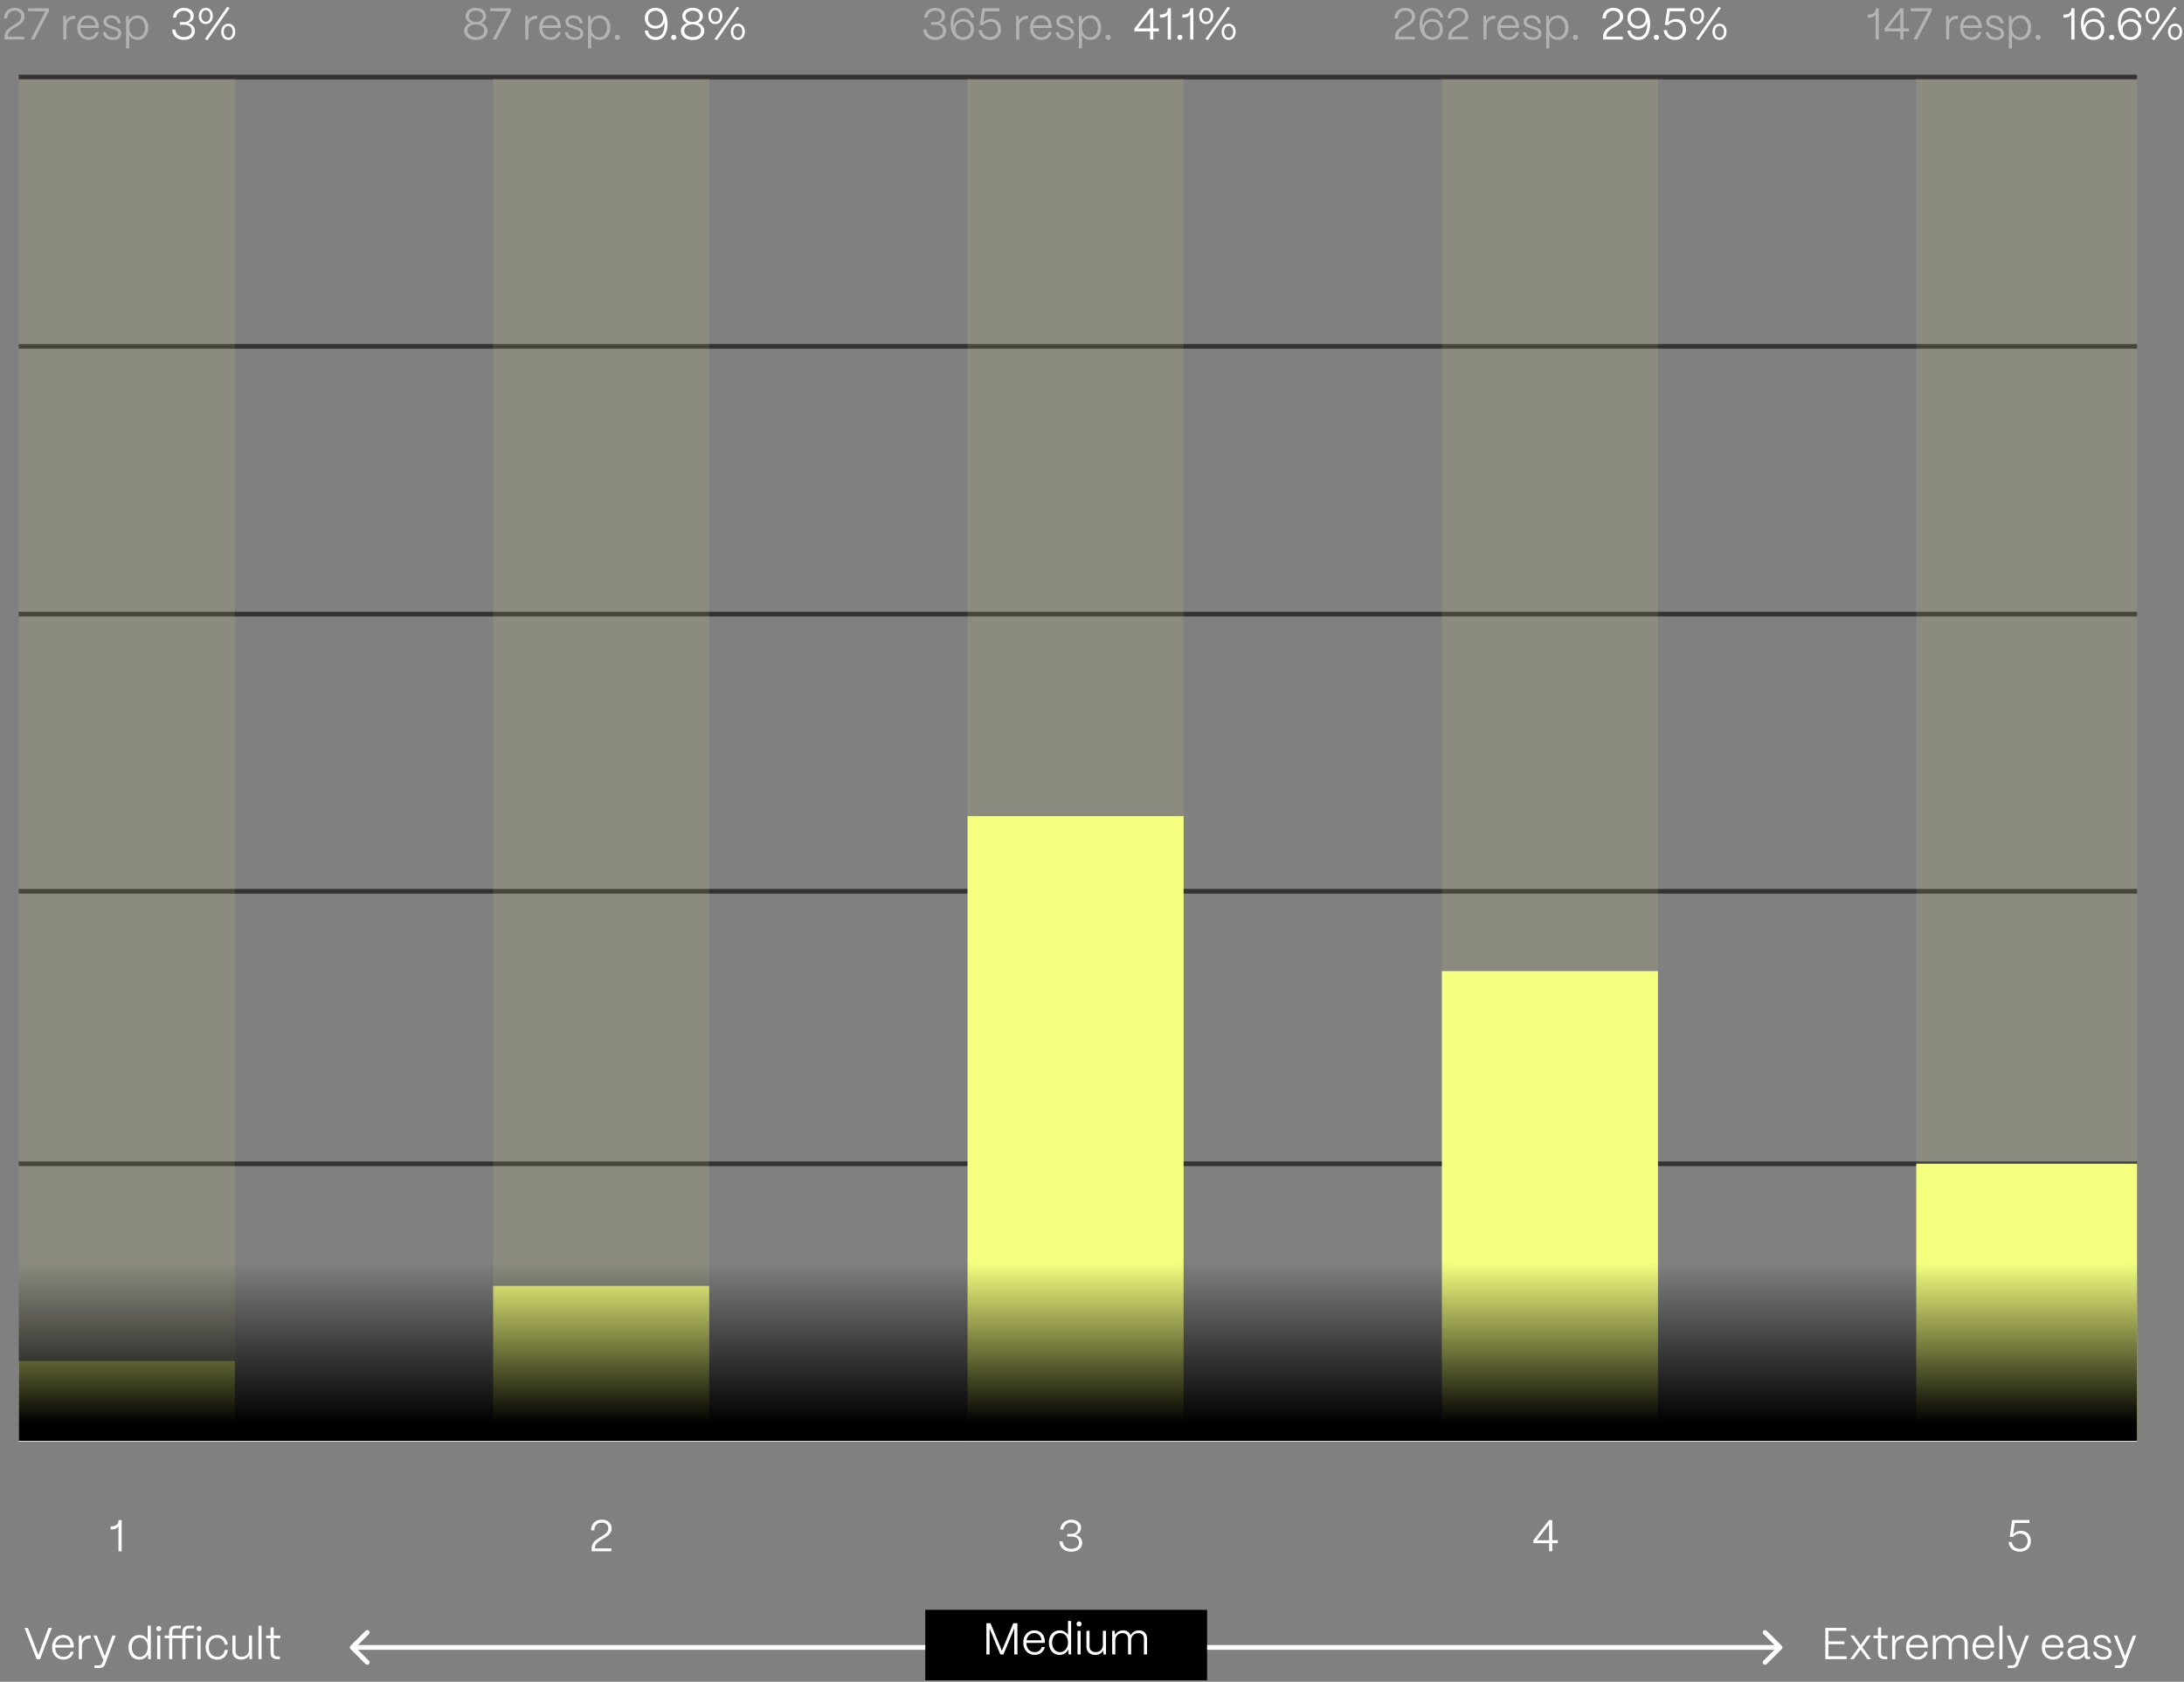 <svg xmlns="http://www.w3.org/2000/svg" width="930" height="716" fill="none" xmlns:v="https://vecta.io/nano"><rect width="100%" height="100%" fill="#808080" stroke="none"/><path d="M8 613.46H910" stroke="#fff" stroke-width=".596"/><path d="M8 32.819h902M8 147.462h902m-902 114h902m-902 118h902M8 495.461h902" stroke="#333" stroke-width="2"/><g fill="#f5ff80"><path opacity=".1" d="M8 33.46v580h92v-580H8zm202 0v580h92v-580h-92zm202 0v580h92v-580h-92zm202 0v580h92v-580h-92zm202 0v580h94v-580h-94z"/><path d="M8 579.46v34h92v-34H8zm202-32v66h92v-66h-92zm202-200v266h92v-266h-92zm202 66v200h92v-200h-92zm202 82v118h94v-118h-94z"/></g><path d="M910 537.461H8v76h902v-76z" fill="url(#A)"/><path d="M51.803 660.46h-1.349v-10.62c-.589.89-1.634 1.33-3.059 1.33h-.266v-1.33h.266c2.014 0 3.078-.87 3.078-2.49v-.19h1.33v13.3zm201.533-1.41v.18h6.973v1.23h-8.379v-1.25c0-4.81 7.106-4.83 7.106-8.52 0-1.46-1.064-2.47-2.774-2.47-1.767 0-3.154 1.13-3.192 3.29h-1.406c.114-2.92 2.052-4.54 4.617-4.54 2.508 0 4.161 1.52 4.161 3.72 0 4.49-7.125 4.43-7.106 8.36zm202.839 1.58c-2.945 0-4.883-1.71-5.054-4.41h1.387c.133 1.94 1.539 3.18 3.686 3.18 1.995 0 3.306-1.09 3.306-2.68 0-1.56-1.235-2.55-3.268-2.55h-1.786v-1.12h1.786c1.615 0 2.755-.99 2.755-2.41 0-1.41-1.14-2.42-2.831-2.42-1.748 0-3.078 1.11-3.325 2.93h-1.387c.304-2.56 2.223-4.16 4.807-4.16 2.413 0 4.085 1.41 4.085 3.42 0 1.52-.95 2.68-2.432 3.1 1.843.41 2.926 1.63 2.926 3.32 0 2.24-1.862 3.8-4.655 3.8zm204.815-.17h-1.349V657h-6.688v-1.21l6.669-8.63h1.368v8.59h2.356V657h-2.356v3.46zm-1.349-11.42l-5.187 6.71h5.187v-6.71zm200.47 11.59c-2.64 0-4.56-1.61-4.83-4.16h1.39c.21 1.75 1.58 2.93 3.42 2.93 1.99 0 3.32-1.33 3.32-3.27 0-1.9-1.31-3.23-3.19-3.23-1.1 0-2.09.47-2.96 1.4h-1.48l1.04-7.14h7.37v1.24h-6.25l-.72 4.8c.85-.97 2.03-1.48 3.36-1.48 2.49 0 4.22 1.81 4.22 4.39 0 2.68-1.92 4.52-4.69 4.52z" fill="#fff"/><path d="M3.352 15.413v.171h6.973v1.235H1.946v-1.254c0-4.807 7.106-4.826 7.106-8.512 0-1.463-1.064-2.47-2.774-2.47-1.767 0-3.154 1.121-3.192 3.287H1.68c.114-2.926 2.052-4.541 4.617-4.541 2.508 0 4.161 1.52 4.161 3.724 0 4.484-7.125 4.427-7.106 8.36zm11.24 1.406h-1.539l6.289-12.065h-7.41V3.519h8.892v1.235l-6.232 12.065zm13.697 0h-1.33V6.749h1.064l.171 2.09c.608-1.406 1.786-2.147 3.515-2.147h.285v1.349h-.285c-2.147 0-3.42 1.292-3.42 3.439v5.339zm9.479.171c-2.888 0-4.864-2.147-4.864-5.168 0-3.439 2.223-5.282 4.674-5.282 2.698 0 4.484 1.843 4.541 5.016v.342h-7.885c.057 2.413 1.406 3.933 3.534 3.933 1.577 0 2.622-.874 3.021-2.185h1.292c-.456 2.071-2.09 3.344-4.313 3.344zm-3.458-6.213h6.422c-.266-1.786-1.368-3.059-3.154-3.059-1.71 0-2.945 1.14-3.268 3.059zm13.742 6.232c-2.394 0-4.123-1.235-4.237-3.325h1.292c.133 1.406 1.349 2.166 2.983 2.166 1.539 0 2.242-.608 2.242-1.653 0-1.007-.779-1.273-1.881-1.672l-1.52-.532c-1.368-.475-2.869-.95-2.869-2.736 0-1.653 1.311-2.717 3.401-2.717 2.204 0 3.686 1.178 3.952 3.363h-1.311c-.209-1.482-1.197-2.204-2.717-2.204-1.254 0-2.033.589-2.033 1.52 0 1.064 1.045 1.349 1.995 1.672l1.444.513c1.729.589 2.85 1.197 2.85 2.85 0 1.71-1.235 2.755-3.591 2.755zm6.957 3.61h-1.33V6.749h1.064l.152 2.033c.722-1.349 2.09-2.242 3.8-2.242 2.603 0 4.465 2.109 4.465 5.187 0 3.097-1.824 5.282-4.465 5.282-1.634 0-2.964-.798-3.686-2.09v5.7zm3.477-4.788c1.938 0 3.287-1.691 3.287-4.104 0-2.356-1.349-4.009-3.306-4.009-2.014 0-3.439 1.615-3.458 3.952.019 2.489 1.444 4.161 3.477 4.161z" fill="#b3b3b3"/><path d="M78.331 16.99c-2.945 0-4.883-1.71-5.054-4.408h1.387c.133 1.938 1.539 3.173 3.686 3.173 1.995 0 3.306-1.083 3.306-2.679 0-1.558-1.235-2.546-3.268-2.546h-1.786V9.409h1.786c1.615 0 2.755-.988 2.755-2.413 0-1.406-1.14-2.413-2.831-2.413-1.748 0-3.078 1.102-3.325 2.926H73.6c.304-2.565 2.223-4.161 4.807-4.161 2.413 0 4.085 1.406 4.085 3.42 0 1.52-.95 2.679-2.432 3.097 1.843.418 2.926 1.634 2.926 3.325 0 2.242-1.862 3.8-4.655 3.8zM97.8 3.386l-9.5 13.737-1.045-.513 9.5-13.718 1.045.494zm-10.165 6.859c-1.767 0-2.983-1.406-2.983-3.439 0-2.052 1.216-3.477 2.983-3.477s2.983 1.406 2.983 3.439c0 2.052-1.216 3.477-2.983 3.477zm0-.969c1.121 0 1.9-1.026 1.9-2.508 0-1.444-.779-2.451-1.9-2.451s-1.9 1.026-1.9 2.47c0 1.463.779 2.489 1.9 2.489zm9.557 7.733c-1.767 0-2.983-1.425-2.983-3.458 0-2.052 1.216-3.458 2.983-3.458 1.767-.019 2.983 1.387 2.983 3.42 0 2.052-1.216 3.496-2.983 3.496zm0-.988c1.121 0 1.9-1.026 1.9-2.489s-.779-2.47-1.9-2.47-1.9 1.026-1.9 2.489c0 1.444.779 2.47 1.9 2.47z" fill="#fff"/><path d="M202.646 17.009c-2.945 0-4.978-1.539-4.978-3.857 0-1.558 1.026-2.774 2.679-3.344-1.292-.551-2.071-1.615-2.071-2.945 0-2.071 1.786-3.534 4.37-3.534 2.565 0 4.351 1.463 4.351 3.534 0 1.33-.779 2.375-2.052 2.945 1.634.57 2.66 1.786 2.66 3.344 0 2.261-1.957 3.857-4.959 3.857zm0-7.657c1.767 0 3.002-.988 3.002-2.413 0-1.406-1.235-2.394-3.002-2.394-1.786 0-3.021.988-3.021 2.394 0 1.425 1.235 2.413 3.021 2.413zm0 6.403c2.09 0 3.553-1.102 3.553-2.698 0-1.577-1.463-2.66-3.553-2.66-2.109 0-3.572 1.083-3.572 2.66 0 1.596 1.463 2.698 3.572 2.698zm8.677 1.064h-1.539l6.289-12.065h-7.41V3.519h8.892v1.235l-6.232 12.065zm13.698 0h-1.33V6.749h1.064l.171 2.09c.608-1.406 1.786-2.147 3.515-2.147h.285v1.349h-.285c-2.147 0-3.42 1.292-3.42 3.439v5.339zm9.479.171c-2.888 0-4.864-2.147-4.864-5.168 0-3.439 2.223-5.282 4.674-5.282 2.698 0 4.484 1.843 4.541 5.016v.342h-7.885c.057 2.413 1.406 3.933 3.534 3.933 1.577 0 2.622-.874 3.021-2.185h1.292c-.456 2.071-2.09 3.344-4.313 3.344zm-3.458-6.213h6.422c-.266-1.786-1.368-3.059-3.154-3.059-1.71 0-2.945 1.14-3.268 3.059zm13.741 6.232c-2.394 0-4.123-1.235-4.237-3.325h1.292c.133 1.406 1.349 2.166 2.983 2.166 1.539 0 2.242-.608 2.242-1.653 0-1.007-.779-1.273-1.881-1.672l-1.52-.532c-1.368-.475-2.869-.95-2.869-2.736 0-1.653 1.311-2.717 3.401-2.717 2.204 0 3.686 1.178 3.952 3.363h-1.311c-.209-1.482-1.197-2.204-2.717-2.204-1.254 0-2.033.589-2.033 1.52 0 1.064 1.045 1.349 1.995 1.672l1.444.513c1.729.589 2.85 1.197 2.85 2.85 0 1.71-1.235 2.755-3.591 2.755zm6.958 3.61h-1.33V6.749h1.064l.152 2.033c.722-1.349 2.09-2.242 3.8-2.242 2.603 0 4.465 2.109 4.465 5.187 0 3.097-1.824 5.282-4.465 5.282-1.634 0-2.964-.798-3.686-2.09v5.7zm3.477-4.788c1.938 0 3.287-1.691 3.287-4.104 0-2.356-1.349-4.009-3.306-4.009-2.014 0-3.439 1.615-3.458 3.952.019 2.489 1.444 4.161 3.477 4.161zm7.661 1.159a1.08 1.08 0 0 1-1.102-1.102c0-.608.475-1.083 1.102-1.083s1.083.475 1.083 1.083c0 .627-.456 1.102-1.083 1.102z" fill="#b3b3b3"/><path d="M279.259 17.009c-2.584 0-4.37-1.501-4.712-4.009h1.387c.266 1.767 1.463 2.755 3.325 2.755 2.356 0 3.724-2.052 3.724-5.434a5.2 5.2 0 0 0-.076-.95c-.38 1.672-1.767 2.812-3.743 2.812-2.679 0-4.56-1.824-4.56-4.446 0-2.603 1.881-4.408 4.541-4.408 3.325 0 5.092 2.717 5.092 6.897 0 4.237-1.824 6.783-4.978 6.783zm-.095-6.004c1.577 0 3.154-1.045 3.154-3.192 0-2.204-1.577-3.249-3.135-3.249-1.596 0-3.211 1.083-3.23 3.192-.019 2.166 1.596 3.249 3.211 3.249zm7.751 5.985a1.08 1.08 0 0 1-1.102-1.102c0-.608.475-1.083 1.102-1.083s1.083.475 1.083 1.083c0 .627-.456 1.102-1.083 1.102zm8.029.019c-2.945 0-4.978-1.539-4.978-3.857 0-1.558 1.026-2.774 2.679-3.344-1.292-.551-2.071-1.615-2.071-2.945 0-2.071 1.786-3.534 4.37-3.534 2.565 0 4.351 1.463 4.351 3.534 0 1.33-.779 2.375-2.052 2.945 1.634.57 2.66 1.786 2.66 3.344 0 2.261-1.957 3.857-4.959 3.857zm0-7.657c1.767 0 3.002-.988 3.002-2.413 0-1.406-1.235-2.394-3.002-2.394-1.786 0-3.021.988-3.021 2.394 0 1.425 1.235 2.413 3.021 2.413zm0 6.403c2.09 0 3.553-1.102 3.553-2.698 0-1.577-1.463-2.66-3.553-2.66-2.109 0-3.572 1.083-3.572 2.66 0 1.596 1.463 2.698 3.572 2.698zm19.857-12.369l-9.5 13.737-1.045-.513 9.5-13.718 1.045.494zm-10.165 6.859c-1.767 0-2.983-1.406-2.983-3.439 0-2.052 1.216-3.477 2.983-3.477s2.983 1.406 2.983 3.439c0 2.052-1.216 3.477-2.983 3.477zm0-.969c1.121 0 1.9-1.026 1.9-2.508 0-1.444-.779-2.451-1.9-2.451s-1.9 1.026-1.9 2.47c0 1.463.779 2.489 1.9 2.489zm9.557 7.733c-1.767 0-2.983-1.425-2.983-3.458 0-2.052 1.216-3.458 2.983-3.458 1.767-.019 2.983 1.387 2.983 3.42 0 2.052-1.216 3.496-2.983 3.496zm0-.988c1.121 0 1.9-1.026 1.9-2.489s-.779-2.47-1.9-2.47-1.9 1.026-1.9 2.489c0 1.444.779 2.47 1.9 2.47z" fill="#fff"/><path d="M398.23 16.99c-2.945 0-4.883-1.71-5.054-4.408h1.387c.133 1.938 1.539 3.173 3.686 3.173 1.995 0 3.306-1.083 3.306-2.679 0-1.558-1.235-2.546-3.268-2.546h-1.786V9.409h1.786c1.615 0 2.755-.988 2.755-2.413 0-1.406-1.14-2.413-2.831-2.413-1.748 0-3.078 1.102-3.325 2.926h-1.387c.304-2.565 2.223-4.161 4.807-4.161 2.413 0 4.085 1.406 4.085 3.42 0 1.52-.95 2.679-2.432 3.097 1.843.418 2.926 1.634 2.926 3.325 0 2.242-1.862 3.8-4.655 3.8zm11.982.019c-3.553 0-5.415-2.983-5.415-6.973 0-4.237 2.109-6.707 5.377-6.707 2.527 0 4.389 1.653 4.655 4.123h-1.387c-.209-1.729-1.52-2.869-3.268-2.869-2.717 0-4.142 2.299-4.142 5.529 0 .418.019.703.076 1.14.418-1.805 2.09-3.173 4.294-3.173 2.527 0 4.313 1.805 4.313 4.427 0 2.641-1.843 4.503-4.503 4.503zm-.114-1.235c1.634 0 3.249-1.083 3.249-3.268 0-2.204-1.596-3.268-3.211-3.268-1.634 0-3.306 1.159-3.306 3.268 0 2.166 1.634 3.268 3.268 3.268zm11.454 1.216c-2.641 0-4.56-1.615-4.826-4.161h1.387c.209 1.748 1.577 2.926 3.42 2.926 1.995 0 3.325-1.33 3.325-3.268 0-1.9-1.311-3.23-3.192-3.23-1.102 0-2.09.475-2.964 1.406h-1.482l1.045-7.144h7.372v1.235h-6.251l-.722 4.807c.855-.969 2.033-1.482 3.363-1.482 2.489 0 4.218 1.805 4.218 4.389 0 2.679-1.919 4.522-4.693 4.522zm12.469-.171h-1.33V6.749h1.064l.171 2.09c.608-1.406 1.786-2.147 3.515-2.147h.285v1.349h-.285c-2.147 0-3.42 1.292-3.42 3.439v5.339zm9.479.171c-2.888 0-4.864-2.147-4.864-5.168 0-3.439 2.223-5.282 4.674-5.282 2.698 0 4.484 1.843 4.541 5.016v.342h-7.885c.057 2.413 1.406 3.933 3.534 3.933 1.577 0 2.622-.874 3.021-2.185h1.292c-.456 2.071-2.09 3.344-4.313 3.344zm-3.458-6.213h6.422c-.266-1.786-1.368-3.059-3.154-3.059-1.71 0-2.945 1.14-3.268 3.059zm13.741 6.232c-2.394 0-4.123-1.235-4.237-3.325h1.292c.133 1.406 1.349 2.166 2.983 2.166 1.539 0 2.242-.608 2.242-1.653 0-1.007-.779-1.273-1.881-1.672l-1.52-.532c-1.368-.475-2.869-.95-2.869-2.736 0-1.653 1.311-2.717 3.401-2.717 2.204 0 3.686 1.178 3.952 3.363h-1.311c-.209-1.482-1.197-2.204-2.717-2.204-1.254 0-2.033.589-2.033 1.52 0 1.064 1.045 1.349 1.995 1.672l1.444.513c1.729.589 2.85 1.197 2.85 2.85 0 1.71-1.235 2.755-3.591 2.755zm6.958 3.61h-1.33V6.749h1.064l.152 2.033c.722-1.349 2.09-2.242 3.8-2.242 2.603 0 4.465 2.109 4.465 5.187 0 3.097-1.824 5.282-4.465 5.282-1.634 0-2.964-.798-3.686-2.09v5.7zm3.477-4.788c1.938 0 3.287-1.691 3.287-4.104 0-2.356-1.349-4.009-3.306-4.009-2.014 0-3.439 1.615-3.458 3.952.019 2.489 1.444 4.161 3.477 4.161zm7.661 1.159a1.08 1.08 0 0 1-1.102-1.102c0-.608.475-1.083 1.102-1.083s1.083.475 1.083 1.083c0 .627-.456 1.102-1.083 1.102z" fill="#b3b3b3"/><path d="M491.099 16.819h-1.349v-3.458h-6.688v-1.216l6.67-8.626h1.367v8.588h2.357v1.254h-2.357v3.458zM489.75 5.4l-5.186 6.707h5.186V5.4zm8.854 11.419h-1.349V6.198c-.589.893-1.633 1.33-3.058 1.33h-.266v-1.33h.266c2.014 0 3.078-.874 3.078-2.489v-.19h1.329v13.3zm3.823.171c-.627 0-1.101-.475-1.101-1.102 0-.608.474-1.083 1.101-1.083s1.083.475 1.083 1.083c0 .627-.456 1.102-1.083 1.102zm5.734-.171h-1.349V6.198c-.588.893-1.634 1.33-3.059 1.33h-.266v-1.33h.266c2.014 0 3.078-.874 3.078-2.489v-.19h1.33v13.3zm15.641-13.433l-9.5 13.737-1.044-.513 9.5-13.718 1.044.494zm-10.164 6.859c-1.767 0-2.984-1.406-2.984-3.439 0-2.052 1.217-3.477 2.984-3.477s2.982 1.406 2.982 3.439c0 2.052-1.215 3.477-2.982 3.477zm0-.969c1.121 0 1.898-1.026 1.898-2.508 0-1.444-.777-2.451-1.898-2.451s-1.901 1.026-1.901 2.47c0 1.463.78 2.489 1.901 2.489zm9.555 7.733c-1.767 0-2.982-1.425-2.982-3.458 0-2.052 1.215-3.458 2.982-3.458 1.767-.019 2.984 1.387 2.984 3.42 0 2.052-1.217 3.496-2.984 3.496zm0-.988c1.121 0 1.901-1.026 1.901-2.489s-.78-2.47-1.901-2.47-1.899 1.026-1.899 2.489c0 1.444.778 2.47 1.899 2.47z" fill="#fff"/><path d="M595.469 15.413v.171h6.973v1.235h-8.379v-1.254c0-4.807 7.106-4.826 7.106-8.512 0-1.463-1.064-2.47-2.774-2.47-1.767 0-3.154 1.121-3.192 3.287h-1.406c.114-2.926 2.052-4.541 4.617-4.541 2.508 0 4.161 1.52 4.161 3.724 0 4.484-7.125 4.427-7.106 8.36zm14.469 1.596c-3.553 0-5.415-2.983-5.415-6.973 0-4.237 2.109-6.707 5.377-6.707 2.527 0 4.389 1.653 4.655 4.123h-1.387c-.209-1.729-1.52-2.869-3.268-2.869-2.717 0-4.142 2.299-4.142 5.529 0 .418.019.703.076 1.14.418-1.805 2.09-3.173 4.294-3.173 2.527 0 4.313 1.805 4.313 4.427 0 2.641-1.843 4.503-4.503 4.503zm-.114-1.235c1.634 0 3.249-1.083 3.249-3.268 0-2.204-1.596-3.268-3.211-3.268-1.634 0-3.306 1.159-3.306 3.268 0 2.166 1.634 3.268 3.268 3.268zm8.318-.361v.171h6.973v1.235h-8.379v-1.254c0-4.807 7.106-4.826 7.106-8.512 0-1.463-1.064-2.47-2.774-2.47-1.767 0-3.154 1.121-3.192 3.287h-1.406c.114-2.926 2.052-4.541 4.617-4.541 2.508 0 4.161 1.52 4.161 3.724 0 4.484-7.125 4.427-7.106 8.36zm14.881 1.406h-1.33V6.749h1.064l.171 2.09c.608-1.406 1.786-2.147 3.515-2.147h.285v1.349h-.285c-2.147 0-3.42 1.292-3.42 3.439v5.339zm9.479.171c-2.888 0-4.864-2.147-4.864-5.168 0-3.439 2.223-5.282 4.674-5.282 2.698 0 4.484 1.843 4.541 5.016v.342h-7.885c.057 2.413 1.406 3.933 3.534 3.933 1.577 0 2.622-.874 3.021-2.185h1.292c-.456 2.071-2.09 3.344-4.313 3.344zm-3.458-6.213h6.422c-.266-1.786-1.368-3.059-3.154-3.059-1.71 0-2.945 1.14-3.268 3.059zm13.741 6.232c-2.394 0-4.123-1.235-4.237-3.325h1.292c.133 1.406 1.349 2.166 2.983 2.166 1.539 0 2.242-.608 2.242-1.653 0-1.007-.779-1.273-1.881-1.672l-1.52-.532c-1.368-.475-2.869-.95-2.869-2.736 0-1.653 1.311-2.717 3.401-2.717 2.204 0 3.686 1.178 3.952 3.363h-1.311c-.209-1.482-1.197-2.204-2.717-2.204-1.254 0-2.033.589-2.033 1.52 0 1.064 1.045 1.349 1.995 1.672l1.444.513c1.729.589 2.85 1.197 2.85 2.85 0 1.71-1.235 2.755-3.591 2.755zm6.958 3.61h-1.33V6.749h1.064l.152 2.033c.722-1.349 2.09-2.242 3.8-2.242 2.603 0 4.465 2.109 4.465 5.187 0 3.097-1.824 5.282-4.465 5.282-1.634 0-2.964-.798-3.686-2.09v5.7zm3.477-4.788c1.938 0 3.287-1.691 3.287-4.104 0-2.356-1.349-4.009-3.306-4.009-2.014 0-3.439 1.615-3.458 3.952.019 2.489 1.444 4.161 3.477 4.161zm7.661 1.159a1.08 1.08 0 0 1-1.102-1.102c0-.608.475-1.083 1.102-1.083s1.083.475 1.083 1.083c0 .627-.456 1.102-1.083 1.102z" fill="#b3b3b3"/><path d="M684.055 15.413v.171h6.973v1.235h-8.379v-1.254c0-4.807 7.106-4.826 7.106-8.512 0-1.463-1.064-2.47-2.774-2.47-1.767 0-3.154 1.121-3.192 3.287h-1.406c.114-2.926 2.052-4.541 4.617-4.541 2.508 0 4.161 1.52 4.161 3.724 0 4.484-7.125 4.427-7.106 8.36zm13.633 1.596c-2.584 0-4.37-1.501-4.712-4.009h1.387c.266 1.767 1.463 2.755 3.325 2.755 2.356 0 3.724-2.052 3.724-5.434a5.2 5.2 0 0 0-.076-.95c-.38 1.672-1.767 2.812-3.743 2.812-2.679 0-4.56-1.824-4.56-4.446 0-2.603 1.881-4.408 4.541-4.408 3.325 0 5.092 2.717 5.092 6.897 0 4.237-1.824 6.783-4.978 6.783zm-.095-6.004c1.577 0 3.154-1.045 3.154-3.192 0-2.204-1.577-3.249-3.135-3.249-1.596 0-3.211 1.083-3.23 3.192-.019 2.166 1.596 3.249 3.211 3.249zm7.75 5.985a1.08 1.08 0 0 1-1.102-1.102c0-.608.475-1.083 1.102-1.083s1.083.475 1.083 1.083c0 .627-.456 1.102-1.083 1.102zm7.916 0c-2.641 0-4.56-1.615-4.826-4.161h1.387c.209 1.748 1.577 2.926 3.42 2.926 1.995 0 3.325-1.33 3.325-3.268 0-1.9-1.311-3.23-3.192-3.23-1.102 0-2.09.475-2.964 1.406h-1.482l1.045-7.144h7.372v1.235h-6.251l-.722 4.807c.855-.969 2.033-1.482 3.363-1.482 2.489 0 4.218 1.805 4.218 4.389 0 2.679-1.919 4.522-4.693 4.522zm19.544-13.604l-9.5 13.737-1.045-.513 9.5-13.718 1.045.494zm-10.165 6.859c-1.767 0-2.983-1.406-2.983-3.439 0-2.052 1.216-3.477 2.983-3.477s2.983 1.406 2.983 3.439c0 2.052-1.216 3.477-2.983 3.477zm0-.969c1.121 0 1.9-1.026 1.9-2.508 0-1.444-.779-2.451-1.9-2.451s-1.9 1.026-1.9 2.47c0 1.463.779 2.489 1.9 2.489zm9.557 7.733c-1.767 0-2.983-1.425-2.983-3.458 0-2.052 1.216-3.458 2.983-3.458 1.767-.019 2.986 1.387 2.986 3.42 0 2.052-1.219 3.496-2.986 3.496zm0-.988c1.121 0 1.9-1.026 1.9-2.489s-.779-2.47-1.9-2.47-1.9 1.026-1.9 2.489c0 1.444.779 2.47 1.9 2.47z" fill="#fff"/><path d="M800.022 16.819h-1.34V6.198c-.59.893-1.64 1.33-3.06 1.33h-.27v-1.33h.27c2.01 0 3.07-.874 3.07-2.489v-.19h1.33v13.3zm10.52 0h-1.35v-3.458h-6.69v-1.216l6.67-8.626h1.37v8.588h2.35v1.254h-2.35v3.458zM809.192 5.4l-5.19 6.707h5.19V5.4zm7.13 11.419h-1.54l6.29-12.065h-7.41V3.519h8.9v1.235l-6.24 12.065zm13.7 0h-1.33V6.749h1.06l.18 2.09c.6-1.406 1.78-2.147 3.51-2.147h.29v1.349h-.29c-2.15 0-3.42 1.292-3.42 3.439v5.339zm9.48.171c-2.89 0-4.86-2.147-4.86-5.168 0-3.439 2.22-5.282 4.67-5.282 2.7 0 4.48 1.843 4.54 5.016v.342h-7.88c.05 2.413 1.4 3.933 3.53 3.933 1.58 0 2.62-.874 3.02-2.185h1.29c-.45 2.071-2.09 3.344-4.31 3.344zm-3.46-6.213h6.42c-.26-1.786-1.36-3.059-3.15-3.059-1.71 0-2.95 1.14-3.27 3.059zm13.74 6.232c-2.39 0-4.12-1.235-4.23-3.325h1.29c.13 1.406 1.35 2.166 2.98 2.166 1.54 0 2.24-.608 2.24-1.653 0-1.007-.78-1.273-1.88-1.672l-1.52-.532c-1.37-.475-2.87-.95-2.87-2.736 0-1.653 1.31-2.717 3.4-2.717 2.21 0 3.69 1.178 3.96 3.363h-1.31c-.21-1.482-1.2-2.204-2.72-2.204-1.26 0-2.03.589-2.03 1.52 0 1.064 1.04 1.349 1.99 1.672l1.44.513c1.73.589 2.85 1.197 2.85 2.85 0 1.71-1.23 2.755-3.59 2.755zm6.96 3.61h-1.33V6.749h1.06l.16 2.033c.72-1.349 2.09-2.242 3.8-2.242 2.6 0 4.46 2.109 4.46 5.187 0 3.097-1.82 5.282-4.46 5.282-1.64 0-2.97-.798-3.69-2.09v5.7zm3.48-4.788c1.94 0 3.28-1.691 3.28-4.104 0-2.356-1.34-4.009-3.3-4.009-2.02 0-3.44 1.615-3.46 3.952.02 2.489 1.44 4.161 3.48 4.161zm7.66 1.159c-.63 0-1.1-.475-1.1-1.102a1.07 1.07 0 0 1 1.1-1.083c.63 0 1.08.475 1.08 1.083 0 .627-.45 1.102-1.08 1.102z" fill="#b3b3b3"/><path d="M883.371 16.819h-1.35V6.198c-.59.893-1.64 1.33-3.06 1.33h-.27v-1.33h.27c2.01 0 3.081-.874 3.081-2.489v-.19h1.329v13.3zm8.15.19c-3.55 0-5.41-2.983-5.41-6.973 0-4.237 2.1-6.707 5.37-6.707 2.53 0 4.39 1.653 4.66 4.123h-1.39c-.21-1.729-1.52-2.869-3.27-2.869-2.71 0-4.14 2.299-4.14 5.529a7.45 7.45 0 0 0 .081 1.14c.41-1.805 2.089-3.173 4.289-3.173 2.53 0 4.31 1.805 4.31 4.427 0 2.641-1.84 4.503-4.5 4.503zm-.11-1.235c1.63 0 3.25-1.083 3.25-3.268 0-2.204-1.6-3.268-3.22-3.268-1.63 0-3.3 1.159-3.3 3.268 0 2.166 1.63 3.268 3.27 3.268zm7.8 1.216a1.08 1.08 0 0 1-1.1-1.102c0-.608.48-1.083 1.1-1.083.63 0 1.091.475 1.091 1.083 0 .627-.461 1.102-1.091 1.102zm8.081.019c-3.55 0-5.411-2.983-5.411-6.973 0-4.237 2.11-6.707 5.37-6.707 2.53 0 4.39 1.653 4.66 4.123h-1.39c-.21-1.729-1.52-2.869-3.27-2.869-2.71 0-4.14 2.299-4.14 5.529 0 .418.02.703.08 1.14.42-1.805 2.09-3.173 4.29-3.173 2.53 0 4.321 1.805 4.321 4.427 0 2.641-1.85 4.503-4.51 4.503zm-.11-1.235c1.63 0 3.25-1.083 3.25-3.268 0-2.204-1.601-3.268-3.211-3.268-1.64 0-3.31 1.159-3.31 3.268 0 2.166 1.631 3.268 3.271 3.268zm19.62-12.388l-9.5 13.737-1.041-.513 9.5-13.718 1.041.494zm-10.161 6.859c-1.77 0-2.99-1.406-2.99-3.439 0-2.052 1.22-3.477 2.99-3.477 1.76 0 2.98 1.406 2.98 3.439 0 2.052-1.22 3.477-2.98 3.477zm0-.969c1.12 0 1.901-1.026 1.901-2.508 0-1.444-.781-2.451-1.901-2.451s-1.9 1.026-1.9 2.47c0 1.463.78 2.489 1.9 2.489zm9.55 7.733c-1.76 0-2.98-1.425-2.98-3.458 0-2.052 1.22-3.458 2.98-3.458 1.77-.019 2.991 1.387 2.991 3.42 0 2.052-1.221 3.496-2.991 3.496zm0-.988c1.12 0 1.9-1.026 1.9-2.489s-.78-2.47-1.9-2.47-1.899 1.026-1.899 2.489c0 1.444.779 2.47 1.899 2.47zM17.072 706.38h-1.463l-5.168-13.31h1.444l4.446 11.48 4.313-11.48h1.444l-5.016 13.31zm9.988.17c-2.888 0-4.864-2.15-4.864-5.17 0-3.44 2.223-5.28 4.674-5.28 2.698 0 4.484 1.84 4.541 5.01v.34h-7.885c.057 2.42 1.406 3.94 3.534 3.94 1.577 0 2.622-.88 3.021-2.19h1.292c-.456 2.07-2.09 3.35-4.313 3.35zm-3.458-6.22h6.422c-.266-1.78-1.368-3.06-3.154-3.06-1.71 0-2.945 1.14-3.268 3.06zm11.291 6.05h-1.33V696.3h1.064l.171 2.09c.608-1.4 1.786-2.14 3.515-2.14h.285v1.35h-.285c-2.147 0-3.42 1.29-3.42 3.44v5.34zm6.992 3.8h-1.653v-1.14h1.653c.969 0 1.425-.4 1.691-1.11l.57-1.55h-.361l-3.99-10.08h1.425l3.401 8.8 3.268-8.8h1.387l-4.541 12.2c-.399 1.09-1.273 1.68-2.85 1.68zm17.416-3.61c-2.698 0-4.56-2.15-4.56-5.27 0-3.06 1.843-5.2 4.541-5.2 1.596 0 2.907.76 3.61 1.97v-5.95h1.33v14.26h-1.045l-.171-2.13c-.646 1.42-2.014 2.32-3.705 2.32zm.171-1.18c2.014 0 3.42-1.71 3.42-4.16 0-2.34-1.368-3.98-3.344-3.98-2.014 0-3.42 1.68-3.42 4.05 0 2.41 1.368 4.09 3.344 4.09zm8.155-10.93c-.608 0-1.083-.47-1.083-1.08s.475-1.07 1.083-1.07 1.045.46 1.045 1.07-.437 1.08-1.045 1.08zm.646 11.92h-1.33V696.3h1.33v10.08zm5.073 0h-1.33v-8.94h-1.919v-1.14h1.919v-1.4c0-1.81.988-2.78 2.793-2.78h2.204v1.14h-2.204c-.95 0-1.463.57-1.463 1.64v1.4h4.313v-1.4c0-1.81.988-2.78 2.793-2.78h2.204v1.14h-2.204c-.95 0-1.463.57-1.463 1.64v1.4h3.401v1.14h-3.401v8.94h-1.33v-8.94h-4.313v8.94zm11.444-11.92c-.608 0-1.083-.47-1.083-1.08s.475-1.07 1.083-1.07 1.045.46 1.045 1.07-.437 1.08-1.045 1.08zm.646 11.92h-1.33V696.3h1.33v10.08zm7.068.19c-3.211 0-4.921-2.4-4.921-5.29 0-3.36 2.185-5.18 4.864-5.18 2.451 0 4.218 1.52 4.541 4.08h-1.292c-.304-1.79-1.539-2.91-3.287-2.91-2.147 0-3.477 1.64-3.477 4.01 0 2.68 1.634 4.11 3.591 4.11 1.729 0 2.888-1.11 3.173-2.95h1.292c-.285 2.57-1.957 4.13-4.484 4.13zm10.26 0c-2.356 0-3.781-1.45-3.781-3.54v-6.73h1.33v6.69c0 1.5 1.064 2.38 2.603 2.38 1.9 0 3.059-1.28 3.078-3.02v-6.05h1.33v10.08h-1.045l-.133-1.72c-.646 1.22-1.881 1.91-3.382 1.91zm8.614-.19h-1.33v-14.26h1.33v14.26zm7.804 0h-1.102c-1.862 0-2.869-.99-2.869-2.84v-6.1h-1.919v-1.14h1.919v-3.43h1.33v3.43h2.812v1.14h-2.812v6.1c0 1.11.551 1.69 1.539 1.69h1.102v1.15zm667.16 0h-9.08v-13.31h8.91v1.24h-7.58v4.5h6.82v1.2h-6.82v5.13h7.75v1.24zm3.01 0h-1.52l3.69-5.04-3.61-5.04h1.5l2.87 4.07 2.85-4.07h1.52l-3.61 5.04 3.68 5.04h-1.54l-2.9-4.09-2.93 4.09zm14.3 0h-1.11c-1.86 0-2.86-.99-2.86-2.84v-6.1h-1.92v-1.14h1.92v-3.43h1.33v3.43h2.81v1.14h-2.81v6.1c0 1.11.55 1.69 1.53 1.69h1.11v1.15zm3.41 0h-1.33V696.3h1.07l.17 2.09c.61-1.4 1.79-2.14 3.51-2.14h.29v1.35h-.29c-2.14 0-3.42 1.29-3.42 3.44v5.34zm9.48.17c-2.88 0-4.86-2.15-4.86-5.17 0-3.44 2.22-5.28 4.67-5.28 2.7 0 4.49 1.84 4.54 5.01v.34h-7.88c.06 2.42 1.41 3.94 3.53 3.94 1.58 0 2.63-.88 3.02-2.19h1.3c-.46 2.07-2.09 3.35-4.32 3.35zm-3.45-6.22h6.42c-.27-1.78-1.37-3.06-3.16-3.06-1.71 0-2.94 1.14-3.26 3.06zm11.29 6.05h-1.33V696.3h1.06l.13 1.73c.65-1.17 1.98-1.93 3.48-1.93 1.54 0 2.7.79 3.15 2.1.63-1.25 2.02-2.1 3.6-2.1 2.07 0 3.42 1.42 3.42 3.53v6.75h-1.33v-6.69c0-1.47-.86-2.4-2.32-2.4-1.9 0-3.1 1.31-3.12 3.02v6.07h-1.31v-6.69c0-1.47-.85-2.4-2.32-2.4-1.9 0-3.09 1.31-3.11 3.02v6.07zm20.4.17c-2.88 0-4.86-2.15-4.86-5.17 0-3.44 2.22-5.28 4.67-5.28 2.7 0 4.49 1.84 4.54 5.01v.34h-7.88c.06 2.42 1.41 3.94 3.53 3.94 1.58 0 2.63-.88 3.02-2.19h1.3c-.46 2.07-2.09 3.35-4.32 3.35zm-3.45-6.22h6.42c-.27-1.78-1.37-3.06-3.16-3.06-1.71 0-2.94 1.14-3.26 3.06zm11.38 6.05h-1.33v-14.26h1.33v14.26zm3.89 3.8h-1.65v-1.14h1.65c.97 0 1.43-.4 1.69-1.11l.57-1.55h-.36l-3.99-10.08h1.43l3.4 8.8 3.27-8.8h1.38l-4.54 12.2c-.4 1.09-1.27 1.68-2.85 1.68zm17.72-3.63c-2.88 0-4.86-2.15-4.86-5.17 0-3.44 2.22-5.28 4.67-5.28 2.7 0 4.49 1.84 4.54 5.01v.34h-7.88c.06 2.42 1.41 3.94 3.53 3.94 1.58 0 2.63-.88 3.02-2.19h1.3c-.46 2.07-2.09 3.35-4.32 3.35zm-3.45-6.22h6.42c-.27-1.78-1.37-3.06-3.16-3.06-1.71 0-2.94 1.14-3.26 3.06zm13.15 6.18c-2.23 0-3.63-1.16-3.63-2.97-.02-2.31 2.18-2.73 4.06-2.94 1.71-.19 3.12-.17 3.14-1.01-.02-1.37-1.1-2.34-2.76-2.34-1.52 0-2.73.86-2.9 2.15h-1.33c.19-1.94 1.94-3.3 4.25-3.3 2.49 0 4.03 1.48 4.03 3.61v5.05c0 .32.19.51.51.51h.59v1.11h-.81c-.99 0-1.52-.48-1.52-1.35v-.61c-.59 1.31-1.81 2.09-3.63 2.09zm.19-1.16c2.05 0 3.38-1.27 3.38-3.29v-1.18c-.42.55-1.63.67-2.93.8-1.48.15-2.94.38-2.94 1.83 0 1.12.95 1.84 2.49 1.84zm11.36 1.22c-2.39 0-4.12-1.24-4.23-3.33h1.29c.13 1.41 1.35 2.17 2.98 2.17 1.54 0 2.24-.61 2.24-1.66 0-1-.78-1.27-1.88-1.67l-1.52-.53c-1.37-.48-2.87-.95-2.87-2.74 0-1.65 1.31-2.71 3.4-2.71 2.21 0 3.69 1.17 3.96 3.36h-1.32c-.2-1.48-1.19-2.21-2.71-2.21-1.26 0-2.04.59-2.04 1.52 0 1.07 1.05 1.35 2 1.68l1.44.51c1.73.59 2.85 1.2 2.85 2.85 0 1.71-1.23 2.76-3.59 2.76zm6.66 3.61h-1.65v-1.14h1.65c.97 0 1.42-.4 1.69-1.11l.57-1.55h-.36l-3.99-10.08h1.42l3.4 8.8 3.27-8.8h1.39l-4.54 12.2c-.4 1.09-1.27 1.68-2.85 1.68zm-752.939-9.51c-.391.39-.391 1.02 0 1.41l6.364 6.37a1 1 0 0 0 1.414 0c.391-.39.391-1.03 0-1.42l-5.657-5.65 5.657-5.66c.391-.39.391-1.03 0-1.42a1 1 0 0 0-1.414 0l-6.364 6.37zm609.417 1.41c.39-.39.39-1.02 0-1.41l-6.37-6.37c-.39-.39-1.02-.39-1.41 0a1.01 1.01 0 0 0 0 1.42l5.66 5.66-5.66 5.65a1.01 1.01 0 0 0 0 1.42c.39.39 1.02.39 1.41 0l6.37-6.37zm-608.71.3h608v-2H150v2z" fill="#fff"/><path d="M514 685.38H394v30h120v-30z" fill="#000"/><path d="M421.388 704.38h-1.349v-13.31h1.748l4.845 11.69 4.845-11.69h1.767v13.31h-1.349V693.3l-4.617 11.08h-1.311l-4.579-11.06v11.06zm19.211.17c-2.888 0-4.864-2.15-4.864-5.17 0-3.44 2.223-5.28 4.674-5.28 2.698 0 4.484 1.84 4.541 5.01v.34h-7.885c.057 2.42 1.406 3.94 3.534 3.94 1.577 0 2.622-.88 3.021-2.19h1.292c-.456 2.07-2.09 3.35-4.313 3.35zm-3.458-6.22h6.422c-.266-1.78-1.368-3.06-3.154-3.06-1.71 0-2.945 1.14-3.268 3.06zm14.046 6.24c-2.698 0-4.56-2.15-4.56-5.27 0-3.06 1.843-5.2 4.541-5.2 1.596 0 2.907.76 3.61 1.97v-5.95h1.33v14.26h-1.045l-.171-2.13c-.646 1.42-2.014 2.32-3.705 2.32zm.171-1.18c2.014 0 3.42-1.71 3.42-4.16 0-2.34-1.368-3.98-3.344-3.98-2.014 0-3.42 1.68-3.42 4.05 0 2.41 1.368 4.09 3.344 4.09zm8.154-10.93c-.608 0-1.083-.47-1.083-1.08s.475-1.07 1.083-1.07 1.045.46 1.045 1.07-.437 1.08-1.045 1.08zm.646 11.92h-1.33V694.3h1.33v10.08zm6.251.19c-2.356 0-3.781-1.45-3.781-3.54v-6.73h1.33v6.69c0 1.5 1.064 2.38 2.603 2.38 1.9 0 3.059-1.28 3.078-3.02v-6.05h1.33v10.08h-1.045l-.133-1.72c-.646 1.22-1.881 1.91-3.382 1.91zm8.519-.19h-1.33V694.3h1.064l.133 1.73c.646-1.17 1.976-1.93 3.477-1.93 1.539 0 2.698.79 3.154 2.1.627-1.25 2.014-2.1 3.591-2.1 2.071 0 3.42 1.42 3.42 3.53v6.75h-1.33v-6.69c0-1.47-.855-2.4-2.318-2.4-1.9 0-3.097 1.31-3.116 3.02v6.07h-1.311v-6.69c0-1.47-.855-2.4-2.318-2.4-1.9 0-3.097 1.31-3.116 3.02v6.07z" fill="#fff"/><defs><linearGradient id="A" x1="554.071" y1="613.46" x2="554.071" y2="537.461" gradientUnits="userSpaceOnUse"><stop/><stop offset=".098"/><stop offset="1" stop-opacity="0"/></linearGradient></defs></svg>
